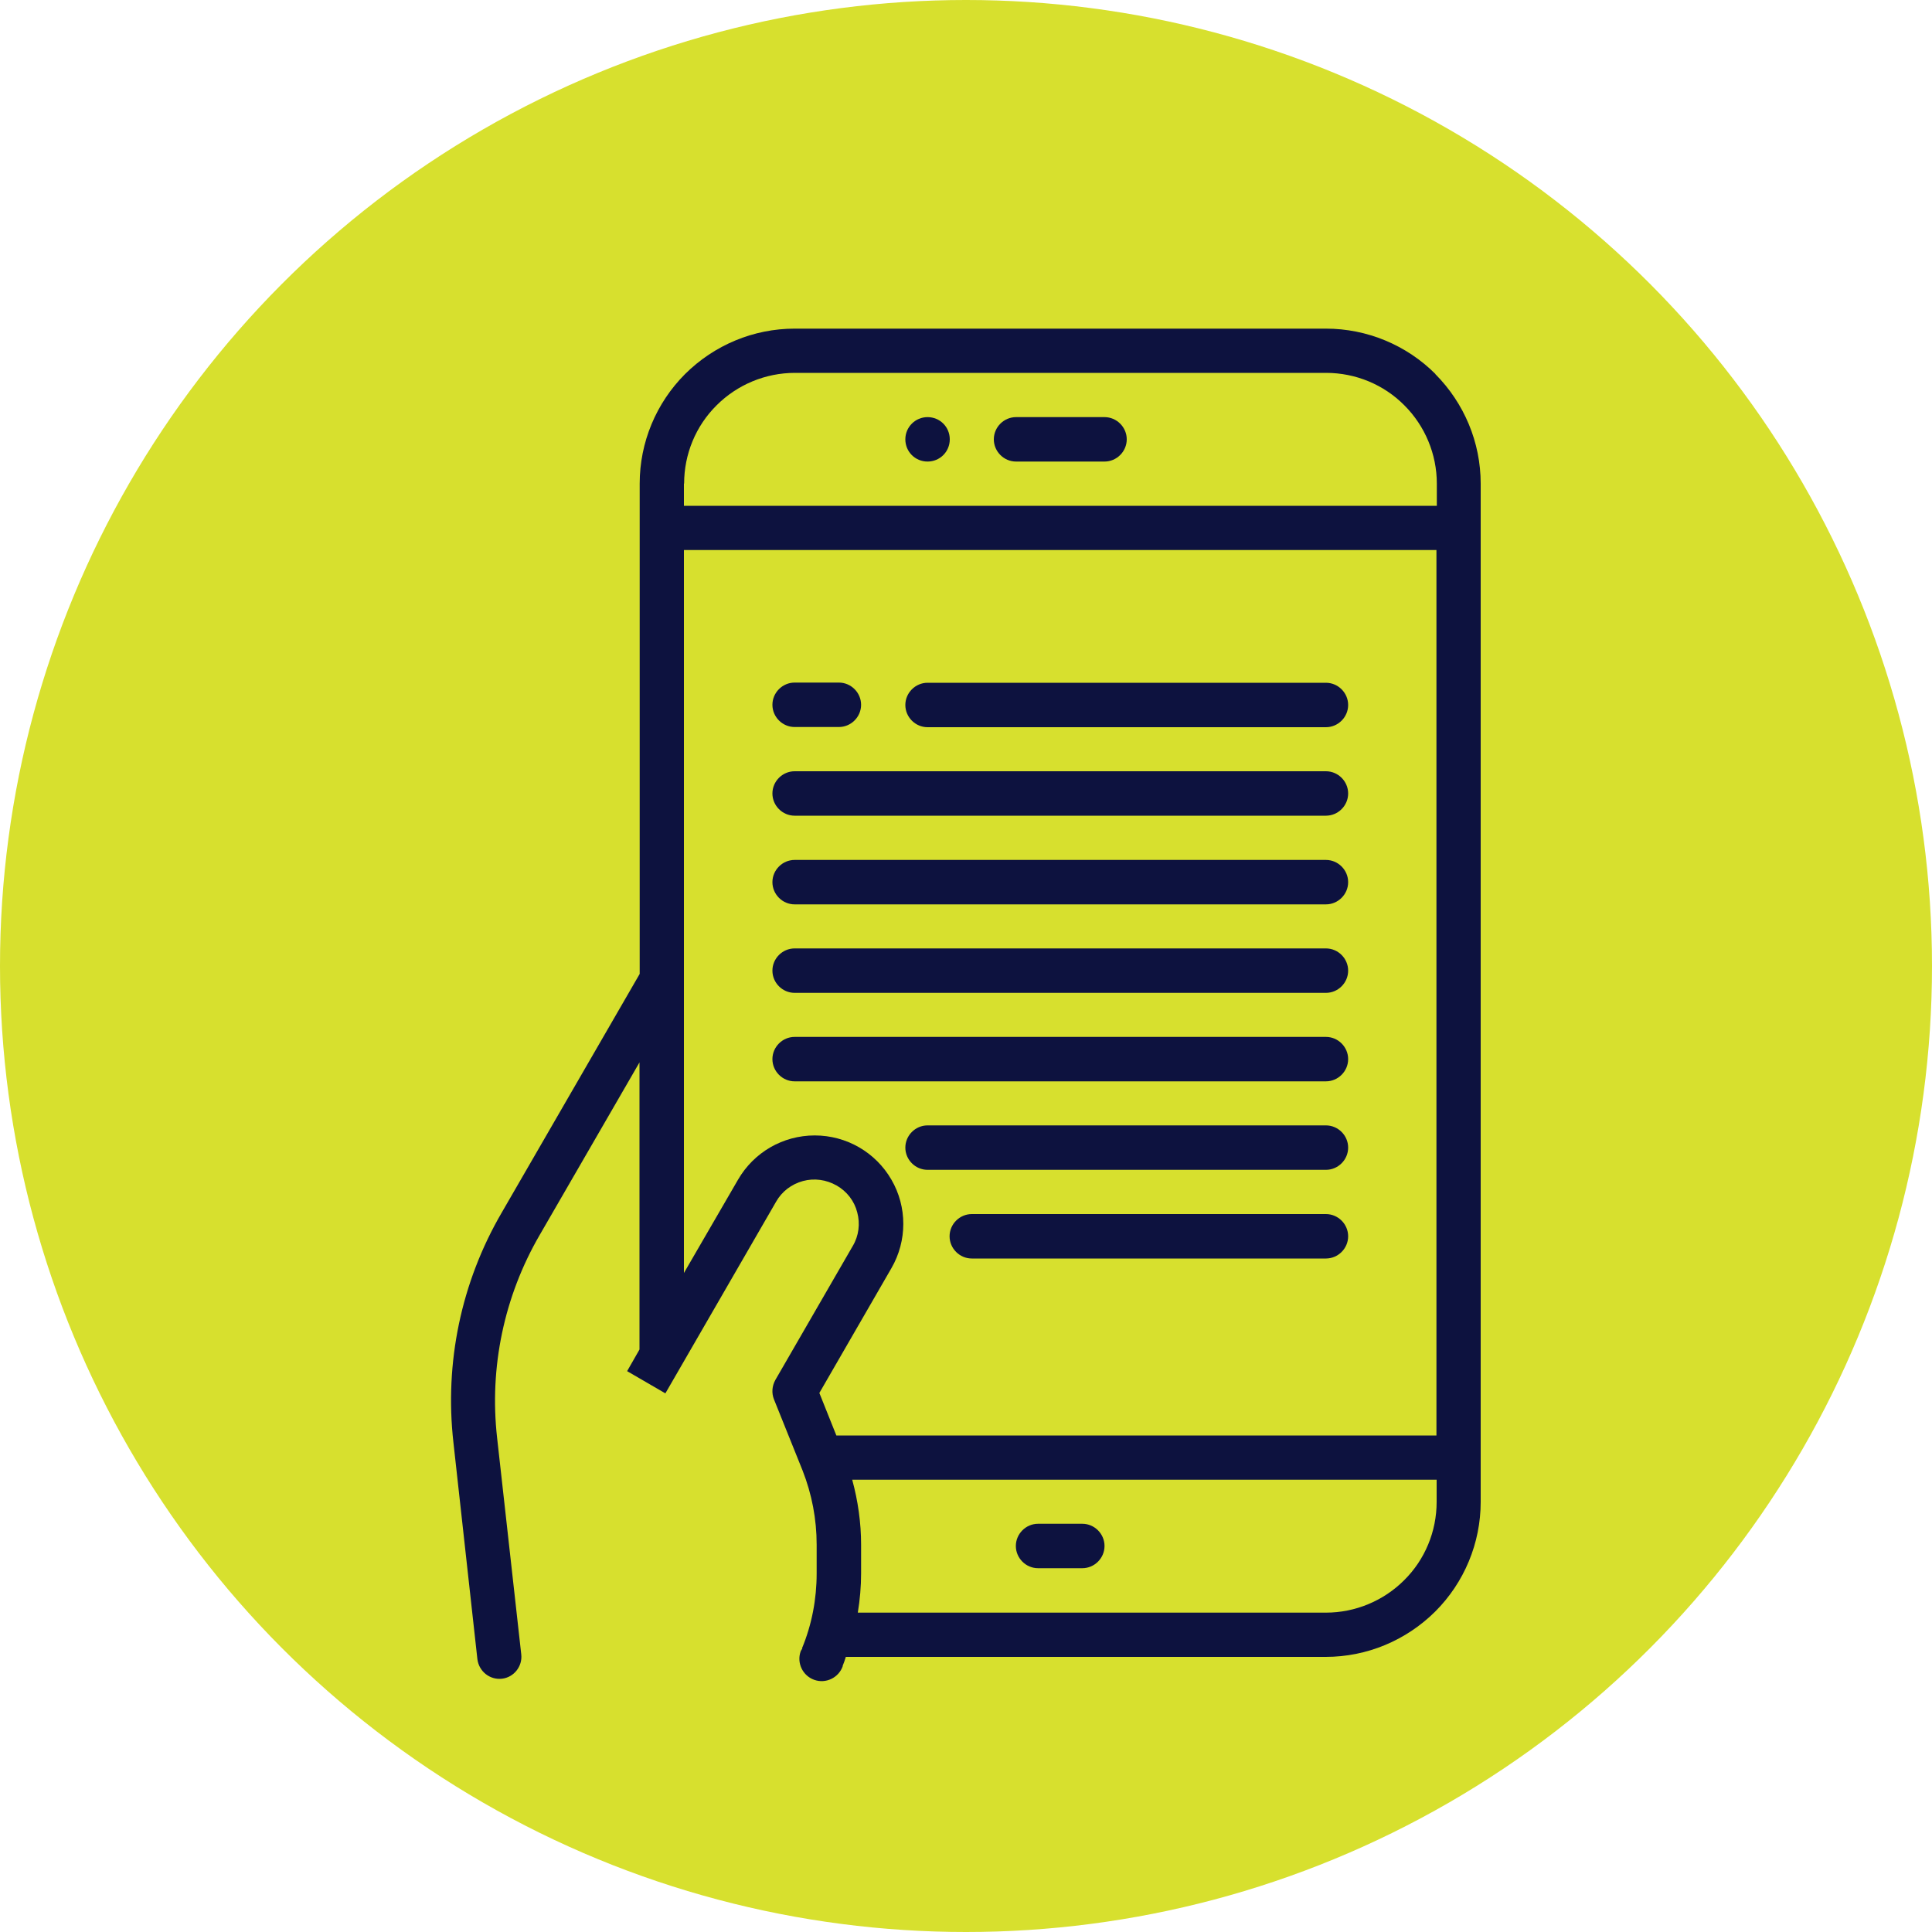 <?xml version="1.0" encoding="UTF-8"?><svg id="a" xmlns="http://www.w3.org/2000/svg" viewBox="0 0 100 100"><defs><style>.b{fill:#d7e02e;}.c{fill:#0d123f;}</style></defs><circle class="b" cx="50" cy="50" r="50"/><g><path class="c" d="M74.3,19.36c-1.5-1.5-3.54-2.35-5.67-2.35h-27.5c-2.13,0-4.16,.85-5.67,2.35-1.5,1.5-2.35,3.54-2.35,5.67v25.38l-7.15,12.37c-2.09,3.59-2.96,7.76-2.49,11.89l1.24,11.21h0c.08,.63,.64,1.08,1.27,1.01,.62-.07,1.07-.64,1-1.26h0l-1.25-11.21c-.41-3.64,.36-7.32,2.2-10.49l5.17-8.94v14.86l-.64,1.12,1.98,1.15,5.73-9.92c.3-.53,.8-.91,1.39-1.07,.59-.16,1.21-.07,1.74,.23,.53,.3,.92,.8,1.07,1.39,.16,.59,.08,1.22-.23,1.74l-4.01,6.94c-.17,.31-.2,.67-.07,1l1.48,3.68c.48,1.22,.73,2.52,.73,3.84v1.49c0,1.33-.25,2.65-.76,3.88h.02c-.03,.06-.07,.1-.09,.16-.21,.6,.11,1.26,.71,1.47,.6,.21,1.26-.11,1.47-.71,0-.02,0-.04,0-.05h.01c.06-.14,.1-.28,.15-.43h24.84c2.13,0,4.16-.85,5.67-2.35,1.5-1.5,2.35-3.54,2.35-5.67V25.03c0-2.13-.85-4.16-2.35-5.67Zm-38.89,5.67c0-1.52,.6-2.98,1.68-4.05,1.07-1.07,2.53-1.68,4.05-1.68h27.5c1.52,0,2.98,.6,4.05,1.68,1.07,1.07,1.68,2.53,1.68,4.05v1.15H35.4v-1.15Zm7.88,49.27l-.88-2.2,3.73-6.46c.82-1.42,.82-3.17,0-4.58-.82-1.42-2.33-2.29-3.97-2.29s-3.15,.87-3.97,2.29l-2.8,4.83V28.47h38.95v45.83h-31.07Zm31.07,3.44c0,1.52-.6,2.98-1.68,4.05-1.07,1.07-2.53,1.68-4.05,1.68h-24.23c.11-.67,.17-1.35,.17-2.03v-1.49c0-1.13-.16-2.26-.46-3.36h30.25v1.15Z"/><path class="c" d="M48.01,21.59c-.63,0-1.15,.51-1.15,1.15s.51,1.15,1.15,1.15,1.15-.51,1.15-1.15-.51-1.15-1.15-1.15Z"/><path class="c" d="M57.17,21.59h-4.58c-.63,0-1.15,.52-1.15,1.15s.52,1.15,1.15,1.15h4.58c.63,0,1.15-.52,1.15-1.15s-.52-1.15-1.15-1.15Z"/><path class="c" d="M41.13,37.63h2.29c.63,0,1.15-.52,1.15-1.15s-.52-1.15-1.15-1.15h-2.29c-.63,0-1.15,.52-1.15,1.15s.52,1.15,1.15,1.15Z"/><path class="c" d="M68.63,35.34h-20.62c-.63,0-1.15,.52-1.15,1.15s.52,1.15,1.15,1.15h20.62c.63,0,1.15-.52,1.15-1.15s-.52-1.15-1.15-1.15Z"/><path class="c" d="M68.63,39.92h-27.5c-.63,0-1.15,.52-1.15,1.15s.52,1.15,1.15,1.15h27.5c.63,0,1.15-.52,1.15-1.15s-.52-1.15-1.15-1.15Z"/><path class="c" d="M68.63,44.51h-27.5c-.63,0-1.15,.52-1.15,1.15s.52,1.15,1.15,1.15h27.5c.63,0,1.15-.52,1.15-1.15s-.52-1.15-1.15-1.15Z"/><path class="c" d="M68.63,49.09h-27.5c-.63,0-1.15,.52-1.15,1.15s.52,1.15,1.15,1.15h27.5c.63,0,1.15-.52,1.15-1.15s-.52-1.15-1.15-1.15Z"/><path class="c" d="M68.63,53.67h-27.5c-.63,0-1.15,.52-1.15,1.15s.52,1.15,1.15,1.15h27.5c.63,0,1.15-.52,1.15-1.15s-.52-1.15-1.15-1.15Z"/><path class="c" d="M68.63,58.25h-20.62c-.63,0-1.15,.52-1.15,1.15s.52,1.15,1.15,1.15h20.62c.63,0,1.15-.52,1.15-1.15s-.52-1.15-1.15-1.15Z"/><path class="c" d="M68.63,62.84h-18.33c-.63,0-1.15,.52-1.15,1.15s.52,1.15,1.15,1.15h18.33c.63,0,1.15-.52,1.15-1.15s-.52-1.15-1.15-1.15Z"/><path class="c" d="M53.73,81.17h2.29c.63,0,1.15-.52,1.15-1.15s-.52-1.15-1.15-1.15h-2.29c-.63,0-1.15,.52-1.15,1.15s.52,1.15,1.15,1.15Z"/></g></svg>